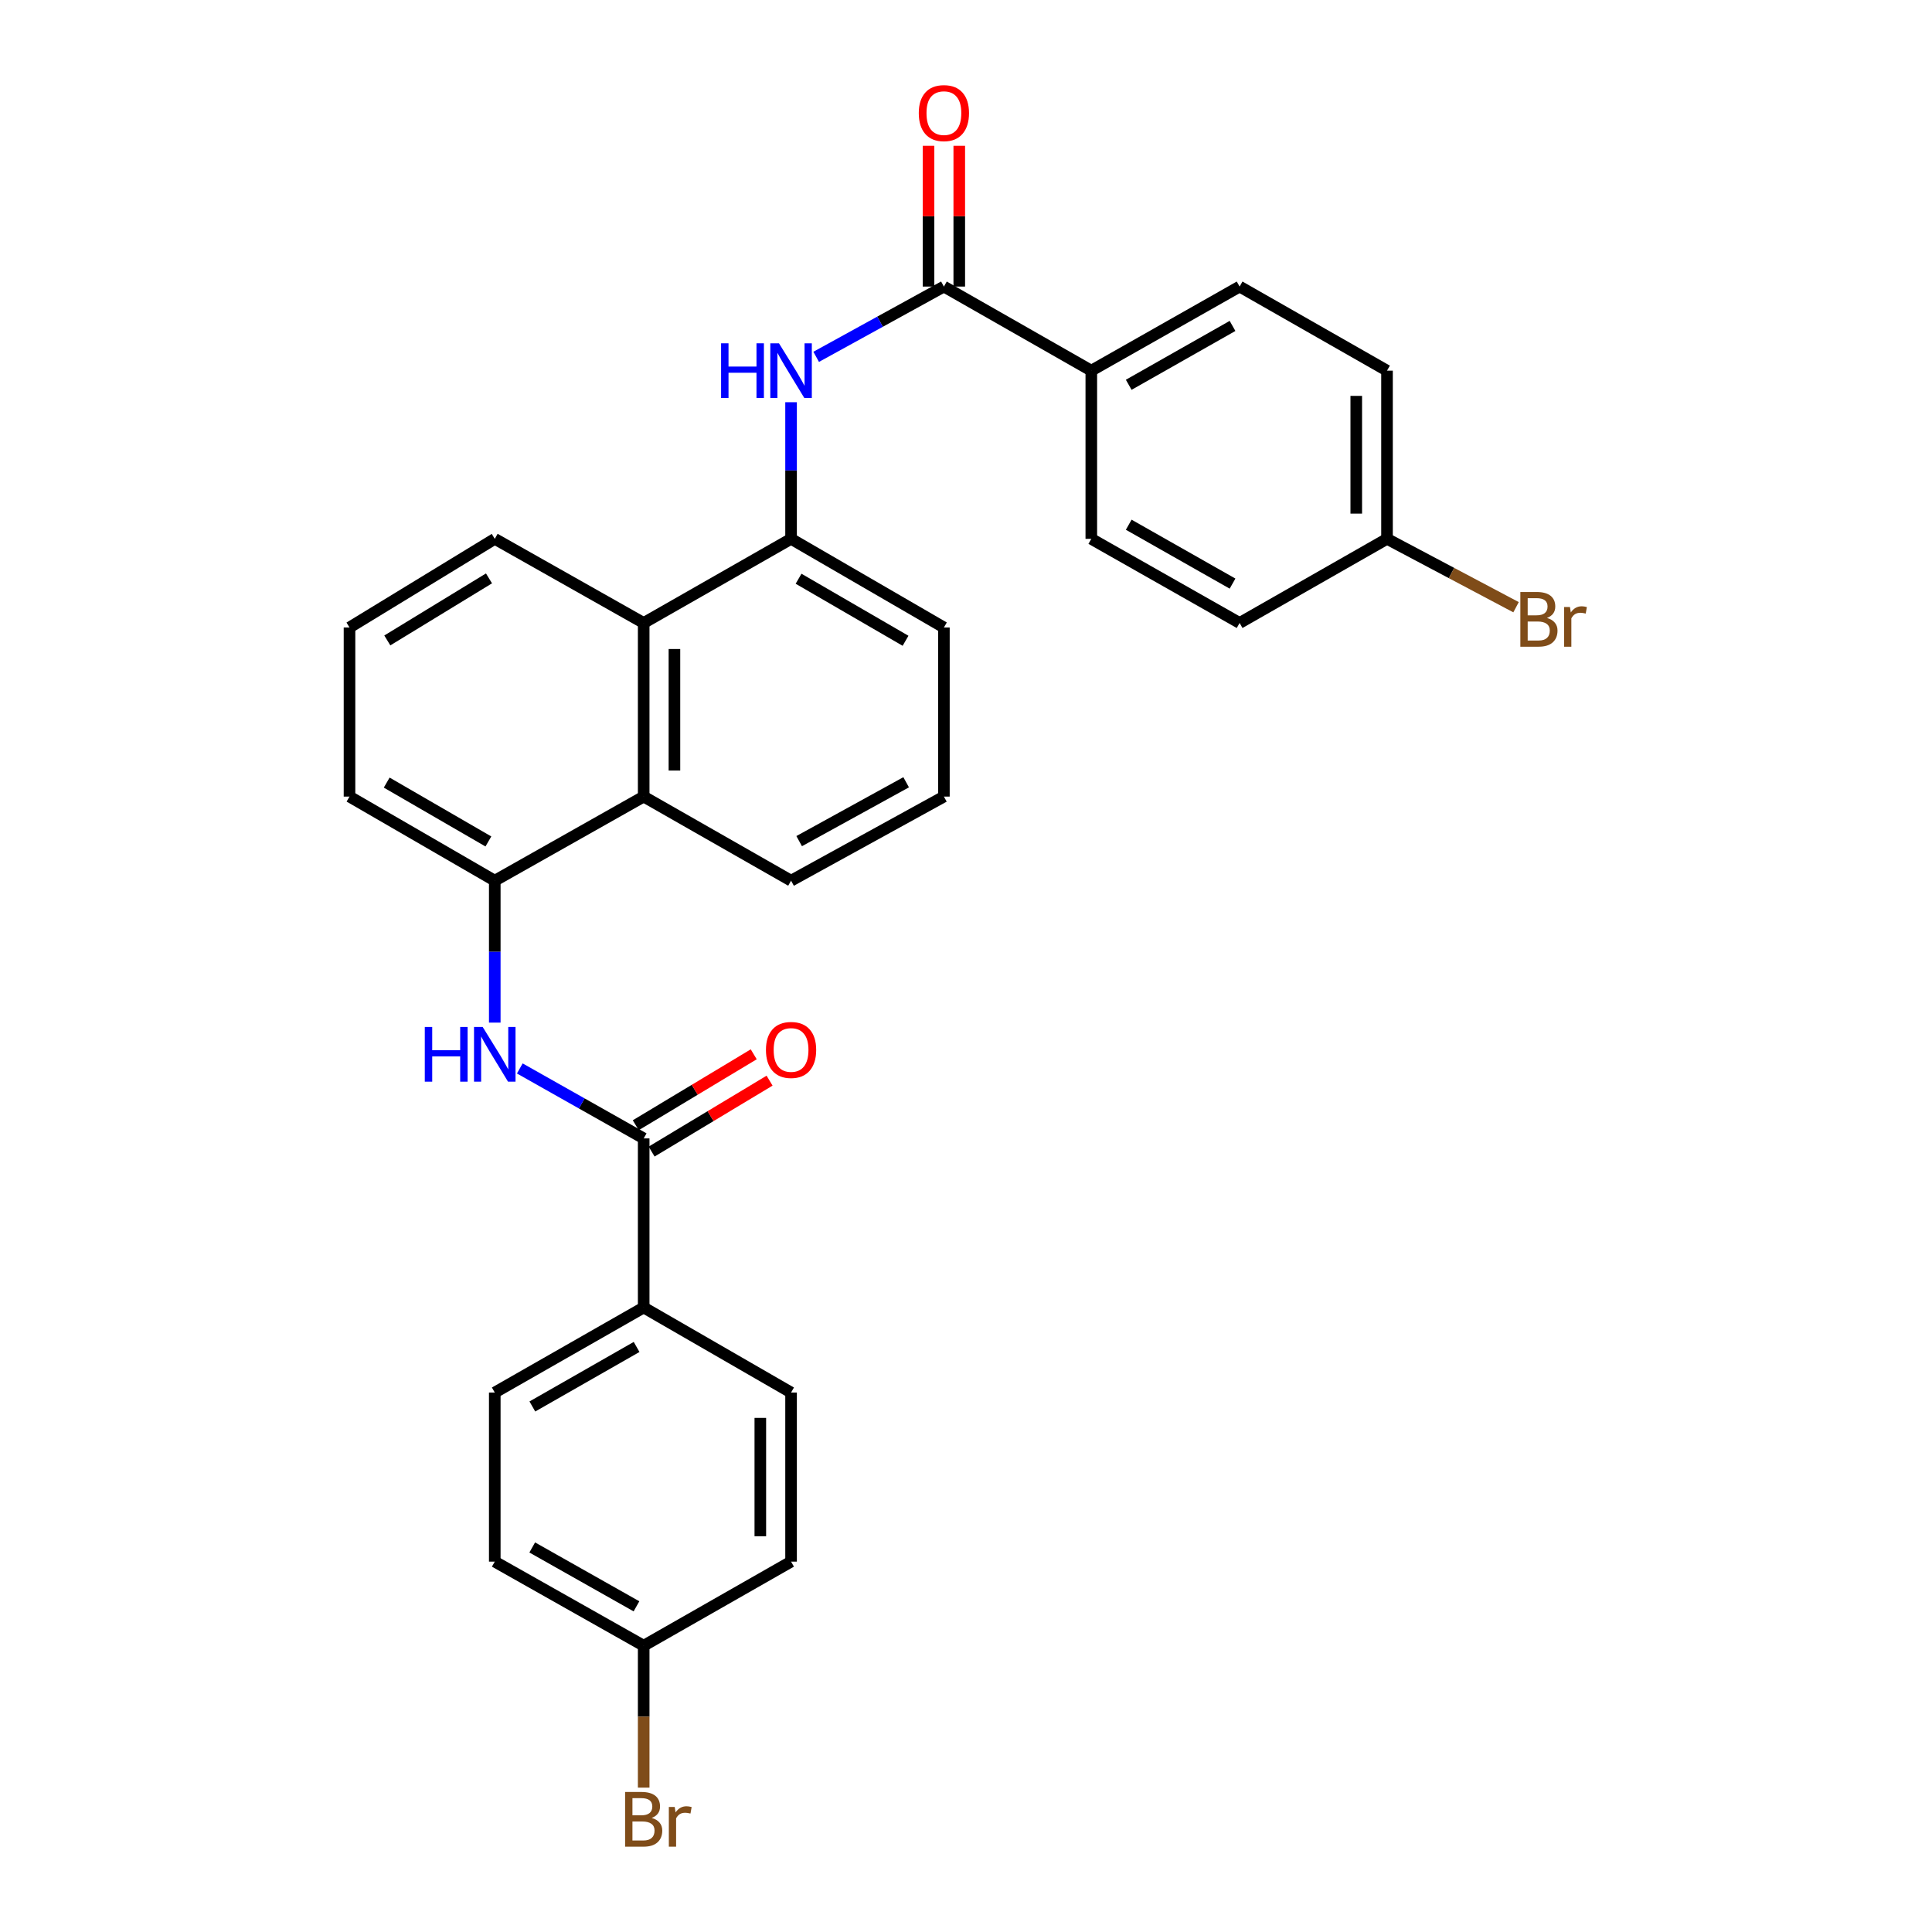 <?xml version='1.0' encoding='iso-8859-1'?>
<svg version='1.1' baseProfile='full'
              xmlns='http://www.w3.org/2000/svg'
                      xmlns:rdkit='http://www.rdkit.org/xml'
                      xmlns:xlink='http://www.w3.org/1999/xlink'
                  xml:space='preserve'
width='1000px' height='1000px' viewBox='0 0 1000 1000'>
<!-- END OF HEADER -->
<rect style='opacity:1.0;fill:#FFFFFF;stroke:none' width='1000' height='1000' x='0' y='0'> </rect>
<path class='bond-1' d='M 488.559,148.326 L 455.506,166.514' style='fill:none;fill-rule:evenodd;stroke:#000000;stroke-width:6px;stroke-linecap:butt;stroke-linejoin:miter;stroke-opacity:1' />
<path class='bond-1' d='M 455.506,166.514 L 422.452,184.701' style='fill:none;fill-rule:evenodd;stroke:#0000FF;stroke-width:6px;stroke-linecap:butt;stroke-linejoin:miter;stroke-opacity:1' />
<path class='bond-8' d='M 488.559,148.326 L 564.86,191.853' style='fill:none;fill-rule:evenodd;stroke:#000000;stroke-width:6px;stroke-linecap:butt;stroke-linejoin:miter;stroke-opacity:1' />
<path class='bond-10' d='M 496.516,148.326 L 496.516,111.898' style='fill:none;fill-rule:evenodd;stroke:#000000;stroke-width:6px;stroke-linecap:butt;stroke-linejoin:miter;stroke-opacity:1' />
<path class='bond-10' d='M 496.516,111.898 L 496.516,75.469' style='fill:none;fill-rule:evenodd;stroke:#FF0000;stroke-width:6px;stroke-linecap:butt;stroke-linejoin:miter;stroke-opacity:1' />
<path class='bond-10' d='M 480.602,148.326 L 480.602,111.898' style='fill:none;fill-rule:evenodd;stroke:#000000;stroke-width:6px;stroke-linecap:butt;stroke-linejoin:miter;stroke-opacity:1' />
<path class='bond-10' d='M 480.602,111.898 L 480.602,75.469' style='fill:none;fill-rule:evenodd;stroke:#FF0000;stroke-width:6px;stroke-linecap:butt;stroke-linejoin:miter;stroke-opacity:1' />
<path class='bond-0' d='M 333.171,589.238 L 301.108,571.132' style='fill:none;fill-rule:evenodd;stroke:#000000;stroke-width:6px;stroke-linecap:butt;stroke-linejoin:miter;stroke-opacity:1' />
<path class='bond-0' d='M 301.108,571.132 L 269.045,553.026' style='fill:none;fill-rule:evenodd;stroke:#0000FF;stroke-width:6px;stroke-linecap:butt;stroke-linejoin:miter;stroke-opacity:1' />
<path class='bond-7' d='M 333.171,589.238 L 333.171,676.759' style='fill:none;fill-rule:evenodd;stroke:#000000;stroke-width:6px;stroke-linecap:butt;stroke-linejoin:miter;stroke-opacity:1' />
<path class='bond-9' d='M 337.272,596.058 L 367.801,577.7' style='fill:none;fill-rule:evenodd;stroke:#000000;stroke-width:6px;stroke-linecap:butt;stroke-linejoin:miter;stroke-opacity:1' />
<path class='bond-9' d='M 367.801,577.7 L 398.33,559.343' style='fill:none;fill-rule:evenodd;stroke:#FF0000;stroke-width:6px;stroke-linecap:butt;stroke-linejoin:miter;stroke-opacity:1' />
<path class='bond-9' d='M 329.071,582.419 L 359.6,564.062' style='fill:none;fill-rule:evenodd;stroke:#000000;stroke-width:6px;stroke-linecap:butt;stroke-linejoin:miter;stroke-opacity:1' />
<path class='bond-9' d='M 359.6,564.062 L 390.129,545.705' style='fill:none;fill-rule:evenodd;stroke:#FF0000;stroke-width:6px;stroke-linecap:butt;stroke-linejoin:miter;stroke-opacity:1' />
<path class='bond-4' d='M 409.455,208.189 L 409.455,243.547' style='fill:none;fill-rule:evenodd;stroke:#0000FF;stroke-width:6px;stroke-linecap:butt;stroke-linejoin:miter;stroke-opacity:1' />
<path class='bond-4' d='M 409.455,243.547 L 409.455,278.905' style='fill:none;fill-rule:evenodd;stroke:#000000;stroke-width:6px;stroke-linecap:butt;stroke-linejoin:miter;stroke-opacity:1' />
<path class='bond-2' d='M 256.092,529.305 L 256.092,492.572' style='fill:none;fill-rule:evenodd;stroke:#0000FF;stroke-width:6px;stroke-linecap:butt;stroke-linejoin:miter;stroke-opacity:1' />
<path class='bond-2' d='M 256.092,492.572 L 256.092,455.839' style='fill:none;fill-rule:evenodd;stroke:#000000;stroke-width:6px;stroke-linecap:butt;stroke-linejoin:miter;stroke-opacity:1' />
<path class='bond-3' d='M 256.092,455.839 L 333.171,412.313' style='fill:none;fill-rule:evenodd;stroke:#000000;stroke-width:6px;stroke-linecap:butt;stroke-linejoin:miter;stroke-opacity:1' />
<path class='bond-31' d='M 256.092,455.839 L 180.905,412.313' style='fill:none;fill-rule:evenodd;stroke:#000000;stroke-width:6px;stroke-linecap:butt;stroke-linejoin:miter;stroke-opacity:1' />
<path class='bond-31' d='M 252.787,435.537 L 200.156,405.069' style='fill:none;fill-rule:evenodd;stroke:#000000;stroke-width:6px;stroke-linecap:butt;stroke-linejoin:miter;stroke-opacity:1' />
<path class='bond-5' d='M 409.455,278.905 L 333.171,322.449' style='fill:none;fill-rule:evenodd;stroke:#000000;stroke-width:6px;stroke-linecap:butt;stroke-linejoin:miter;stroke-opacity:1' />
<path class='bond-23' d='M 409.455,278.905 L 488.559,324.783' style='fill:none;fill-rule:evenodd;stroke:#000000;stroke-width:6px;stroke-linecap:butt;stroke-linejoin:miter;stroke-opacity:1' />
<path class='bond-23' d='M 413.336,299.554 L 468.709,331.668' style='fill:none;fill-rule:evenodd;stroke:#000000;stroke-width:6px;stroke-linecap:butt;stroke-linejoin:miter;stroke-opacity:1' />
<path class='bond-6' d='M 333.171,322.449 L 333.171,412.313' style='fill:none;fill-rule:evenodd;stroke:#000000;stroke-width:6px;stroke-linecap:butt;stroke-linejoin:miter;stroke-opacity:1' />
<path class='bond-6' d='M 349.086,335.929 L 349.086,398.833' style='fill:none;fill-rule:evenodd;stroke:#000000;stroke-width:6px;stroke-linecap:butt;stroke-linejoin:miter;stroke-opacity:1' />
<path class='bond-26' d='M 333.171,322.449 L 256.092,278.905' style='fill:none;fill-rule:evenodd;stroke:#000000;stroke-width:6px;stroke-linecap:butt;stroke-linejoin:miter;stroke-opacity:1' />
<path class='bond-30' d='M 333.171,412.313 L 409.455,455.839' style='fill:none;fill-rule:evenodd;stroke:#000000;stroke-width:6px;stroke-linecap:butt;stroke-linejoin:miter;stroke-opacity:1' />
<path class='bond-11' d='M 333.171,676.759 L 256.092,720.772' style='fill:none;fill-rule:evenodd;stroke:#000000;stroke-width:6px;stroke-linecap:butt;stroke-linejoin:miter;stroke-opacity:1' />
<path class='bond-11' d='M 329.501,697.181 L 275.545,727.99' style='fill:none;fill-rule:evenodd;stroke:#000000;stroke-width:6px;stroke-linecap:butt;stroke-linejoin:miter;stroke-opacity:1' />
<path class='bond-13' d='M 333.171,676.759 L 409.455,720.772' style='fill:none;fill-rule:evenodd;stroke:#000000;stroke-width:6px;stroke-linecap:butt;stroke-linejoin:miter;stroke-opacity:1' />
<path class='bond-12' d='M 564.86,191.853 L 641.621,148.326' style='fill:none;fill-rule:evenodd;stroke:#000000;stroke-width:6px;stroke-linecap:butt;stroke-linejoin:miter;stroke-opacity:1' />
<path class='bond-12' d='M 584.224,199.168 L 637.957,168.699' style='fill:none;fill-rule:evenodd;stroke:#000000;stroke-width:6px;stroke-linecap:butt;stroke-linejoin:miter;stroke-opacity:1' />
<path class='bond-14' d='M 564.86,191.853 L 564.86,278.905' style='fill:none;fill-rule:evenodd;stroke:#000000;stroke-width:6px;stroke-linecap:butt;stroke-linejoin:miter;stroke-opacity:1' />
<path class='bond-17' d='M 256.092,720.772 L 256.092,808.293' style='fill:none;fill-rule:evenodd;stroke:#000000;stroke-width:6px;stroke-linecap:butt;stroke-linejoin:miter;stroke-opacity:1' />
<path class='bond-20' d='M 641.621,148.326 L 717.914,191.853' style='fill:none;fill-rule:evenodd;stroke:#000000;stroke-width:6px;stroke-linecap:butt;stroke-linejoin:miter;stroke-opacity:1' />
<path class='bond-19' d='M 409.455,720.772 L 409.455,808.293' style='fill:none;fill-rule:evenodd;stroke:#000000;stroke-width:6px;stroke-linecap:butt;stroke-linejoin:miter;stroke-opacity:1' />
<path class='bond-19' d='M 393.541,733.9 L 393.541,795.165' style='fill:none;fill-rule:evenodd;stroke:#000000;stroke-width:6px;stroke-linecap:butt;stroke-linejoin:miter;stroke-opacity:1' />
<path class='bond-18' d='M 564.86,278.905 L 641.621,322.449' style='fill:none;fill-rule:evenodd;stroke:#000000;stroke-width:6px;stroke-linecap:butt;stroke-linejoin:miter;stroke-opacity:1' />
<path class='bond-18' d='M 584.227,271.594 L 637.96,302.075' style='fill:none;fill-rule:evenodd;stroke:#000000;stroke-width:6px;stroke-linecap:butt;stroke-linejoin:miter;stroke-opacity:1' />
<path class='bond-15' d='M 333.171,851.819 L 409.455,808.293' style='fill:none;fill-rule:evenodd;stroke:#000000;stroke-width:6px;stroke-linecap:butt;stroke-linejoin:miter;stroke-opacity:1' />
<path class='bond-22' d='M 333.171,851.819 L 333.171,888.548' style='fill:none;fill-rule:evenodd;stroke:#000000;stroke-width:6px;stroke-linecap:butt;stroke-linejoin:miter;stroke-opacity:1' />
<path class='bond-22' d='M 333.171,888.548 L 333.171,925.276' style='fill:none;fill-rule:evenodd;stroke:#7F4C19;stroke-width:6px;stroke-linecap:butt;stroke-linejoin:miter;stroke-opacity:1' />
<path class='bond-32' d='M 333.171,851.819 L 256.092,808.293' style='fill:none;fill-rule:evenodd;stroke:#000000;stroke-width:6px;stroke-linecap:butt;stroke-linejoin:miter;stroke-opacity:1' />
<path class='bond-32' d='M 329.435,831.432 L 275.479,800.964' style='fill:none;fill-rule:evenodd;stroke:#000000;stroke-width:6px;stroke-linecap:butt;stroke-linejoin:miter;stroke-opacity:1' />
<path class='bond-16' d='M 717.914,278.905 L 641.621,322.449' style='fill:none;fill-rule:evenodd;stroke:#000000;stroke-width:6px;stroke-linecap:butt;stroke-linejoin:miter;stroke-opacity:1' />
<path class='bond-21' d='M 717.914,278.905 L 751.309,296.601' style='fill:none;fill-rule:evenodd;stroke:#000000;stroke-width:6px;stroke-linecap:butt;stroke-linejoin:miter;stroke-opacity:1' />
<path class='bond-21' d='M 751.309,296.601 L 784.704,314.298' style='fill:none;fill-rule:evenodd;stroke:#7F4C19;stroke-width:6px;stroke-linecap:butt;stroke-linejoin:miter;stroke-opacity:1' />
<path class='bond-29' d='M 717.914,278.905 L 717.914,191.853' style='fill:none;fill-rule:evenodd;stroke:#000000;stroke-width:6px;stroke-linecap:butt;stroke-linejoin:miter;stroke-opacity:1' />
<path class='bond-29' d='M 701.999,265.847 L 701.999,204.911' style='fill:none;fill-rule:evenodd;stroke:#000000;stroke-width:6px;stroke-linecap:butt;stroke-linejoin:miter;stroke-opacity:1' />
<path class='bond-28' d='M 488.559,324.783 L 488.559,412.313' style='fill:none;fill-rule:evenodd;stroke:#000000;stroke-width:6px;stroke-linecap:butt;stroke-linejoin:miter;stroke-opacity:1' />
<path class='bond-24' d='M 180.905,412.313 L 180.905,324.783' style='fill:none;fill-rule:evenodd;stroke:#000000;stroke-width:6px;stroke-linecap:butt;stroke-linejoin:miter;stroke-opacity:1' />
<path class='bond-25' d='M 409.455,455.839 L 488.559,412.313' style='fill:none;fill-rule:evenodd;stroke:#000000;stroke-width:6px;stroke-linecap:butt;stroke-linejoin:miter;stroke-opacity:1' />
<path class='bond-25' d='M 413.649,435.367 L 469.021,404.899' style='fill:none;fill-rule:evenodd;stroke:#000000;stroke-width:6px;stroke-linecap:butt;stroke-linejoin:miter;stroke-opacity:1' />
<path class='bond-27' d='M 256.092,278.905 L 180.905,324.783' style='fill:none;fill-rule:evenodd;stroke:#000000;stroke-width:6px;stroke-linecap:butt;stroke-linejoin:miter;stroke-opacity:1' />
<path class='bond-27' d='M 253.104,299.372 L 200.472,331.487' style='fill:none;fill-rule:evenodd;stroke:#000000;stroke-width:6px;stroke-linecap:butt;stroke-linejoin:miter;stroke-opacity:1' />
<path  class='atom-2' d='M 373.235 177.693
L 377.075 177.693
L 377.075 189.733
L 391.555 189.733
L 391.555 177.693
L 395.395 177.693
L 395.395 206.013
L 391.555 206.013
L 391.555 192.933
L 377.075 192.933
L 377.075 206.013
L 373.235 206.013
L 373.235 177.693
' fill='#0000FF'/>
<path  class='atom-2' d='M 403.195 177.693
L 412.475 192.693
Q 413.395 194.173, 414.875 196.853
Q 416.355 199.533, 416.435 199.693
L 416.435 177.693
L 420.195 177.693
L 420.195 206.013
L 416.315 206.013
L 406.355 189.613
Q 405.195 187.693, 403.955 185.493
Q 402.755 183.293, 402.395 182.613
L 402.395 206.013
L 398.715 206.013
L 398.715 177.693
L 403.195 177.693
' fill='#0000FF'/>
<path  class='atom-3' d='M 219.872 531.552
L 223.712 531.552
L 223.712 543.592
L 238.192 543.592
L 238.192 531.552
L 242.032 531.552
L 242.032 559.872
L 238.192 559.872
L 238.192 546.792
L 223.712 546.792
L 223.712 559.872
L 219.872 559.872
L 219.872 531.552
' fill='#0000FF'/>
<path  class='atom-3' d='M 249.832 531.552
L 259.112 546.552
Q 260.032 548.032, 261.512 550.712
Q 262.992 553.392, 263.072 553.552
L 263.072 531.552
L 266.832 531.552
L 266.832 559.872
L 262.952 559.872
L 252.992 543.472
Q 251.832 541.552, 250.592 539.352
Q 249.392 537.152, 249.032 536.472
L 249.032 559.872
L 245.352 559.872
L 245.352 531.552
L 249.832 531.552
' fill='#0000FF'/>
<path  class='atom-10' d='M 396.455 543.449
Q 396.455 536.649, 399.815 532.849
Q 403.175 529.049, 409.455 529.049
Q 415.735 529.049, 419.095 532.849
Q 422.455 536.649, 422.455 543.449
Q 422.455 550.329, 419.055 554.249
Q 415.655 558.129, 409.455 558.129
Q 403.215 558.129, 399.815 554.249
Q 396.455 550.369, 396.455 543.449
M 409.455 554.929
Q 413.775 554.929, 416.095 552.049
Q 418.455 549.129, 418.455 543.449
Q 418.455 537.889, 416.095 535.089
Q 413.775 532.249, 409.455 532.249
Q 405.135 532.249, 402.775 535.049
Q 400.455 537.849, 400.455 543.449
Q 400.455 549.169, 402.775 552.049
Q 405.135 554.929, 409.455 554.929
' fill='#FF0000'/>
<path  class='atom-11' d='M 475.559 58.542
Q 475.559 51.742, 478.919 47.943
Q 482.279 44.142, 488.559 44.142
Q 494.839 44.142, 498.199 47.943
Q 501.559 51.742, 501.559 58.542
Q 501.559 65.422, 498.159 69.343
Q 494.759 73.222, 488.559 73.222
Q 482.319 73.222, 478.919 69.343
Q 475.559 65.463, 475.559 58.542
M 488.559 70.022
Q 492.879 70.022, 495.199 67.142
Q 497.559 64.222, 497.559 58.542
Q 497.559 52.983, 495.199 50.182
Q 492.879 47.343, 488.559 47.343
Q 484.239 47.343, 481.879 50.142
Q 479.559 52.943, 479.559 58.542
Q 479.559 64.263, 481.879 67.142
Q 484.239 70.022, 488.559 70.022
' fill='#FF0000'/>
<path  class='atom-22' d='M 800.689 319.855
Q 803.409 320.615, 804.769 322.295
Q 806.169 323.935, 806.169 326.375
Q 806.169 330.295, 803.649 332.535
Q 801.169 334.735, 796.449 334.735
L 786.929 334.735
L 786.929 306.415
L 795.289 306.415
Q 800.129 306.415, 802.569 308.375
Q 805.009 310.335, 805.009 313.935
Q 805.009 318.215, 800.689 319.855
M 790.729 309.615
L 790.729 318.495
L 795.289 318.495
Q 798.089 318.495, 799.529 317.375
Q 801.009 316.215, 801.009 313.935
Q 801.009 309.615, 795.289 309.615
L 790.729 309.615
M 796.449 331.535
Q 799.209 331.535, 800.689 330.215
Q 802.169 328.895, 802.169 326.375
Q 802.169 324.055, 800.529 322.895
Q 798.929 321.695, 795.849 321.695
L 790.729 321.695
L 790.729 331.535
L 796.449 331.535
' fill='#7F4C19'/>
<path  class='atom-22' d='M 812.609 314.175
L 813.049 317.015
Q 815.209 313.815, 818.729 313.815
Q 819.849 313.815, 821.369 314.215
L 820.769 317.575
Q 819.049 317.175, 818.089 317.175
Q 816.409 317.175, 815.289 317.855
Q 814.209 318.495, 813.329 320.055
L 813.329 334.735
L 809.569 334.735
L 809.569 314.175
L 812.609 314.175
' fill='#7F4C19'/>
<path  class='atom-23' d='M 337.311 940.963
Q 340.031 941.723, 341.391 943.403
Q 342.791 945.043, 342.791 947.483
Q 342.791 951.403, 340.271 953.643
Q 337.791 955.843, 333.071 955.843
L 323.551 955.843
L 323.551 927.523
L 331.911 927.523
Q 336.751 927.523, 339.191 929.483
Q 341.631 931.443, 341.631 935.043
Q 341.631 939.323, 337.311 940.963
M 327.351 930.723
L 327.351 939.603
L 331.911 939.603
Q 334.711 939.603, 336.151 938.483
Q 337.631 937.323, 337.631 935.043
Q 337.631 930.723, 331.911 930.723
L 327.351 930.723
M 333.071 952.643
Q 335.831 952.643, 337.311 951.323
Q 338.791 950.003, 338.791 947.483
Q 338.791 945.163, 337.151 944.003
Q 335.551 942.803, 332.471 942.803
L 327.351 942.803
L 327.351 952.643
L 333.071 952.643
' fill='#7F4C19'/>
<path  class='atom-23' d='M 349.231 935.283
L 349.671 938.123
Q 351.831 934.923, 355.351 934.923
Q 356.471 934.923, 357.991 935.323
L 357.391 938.683
Q 355.671 938.283, 354.711 938.283
Q 353.031 938.283, 351.911 938.963
Q 350.831 939.603, 349.951 941.163
L 349.951 955.843
L 346.191 955.843
L 346.191 935.283
L 349.231 935.283
' fill='#7F4C19'/>
</svg>
